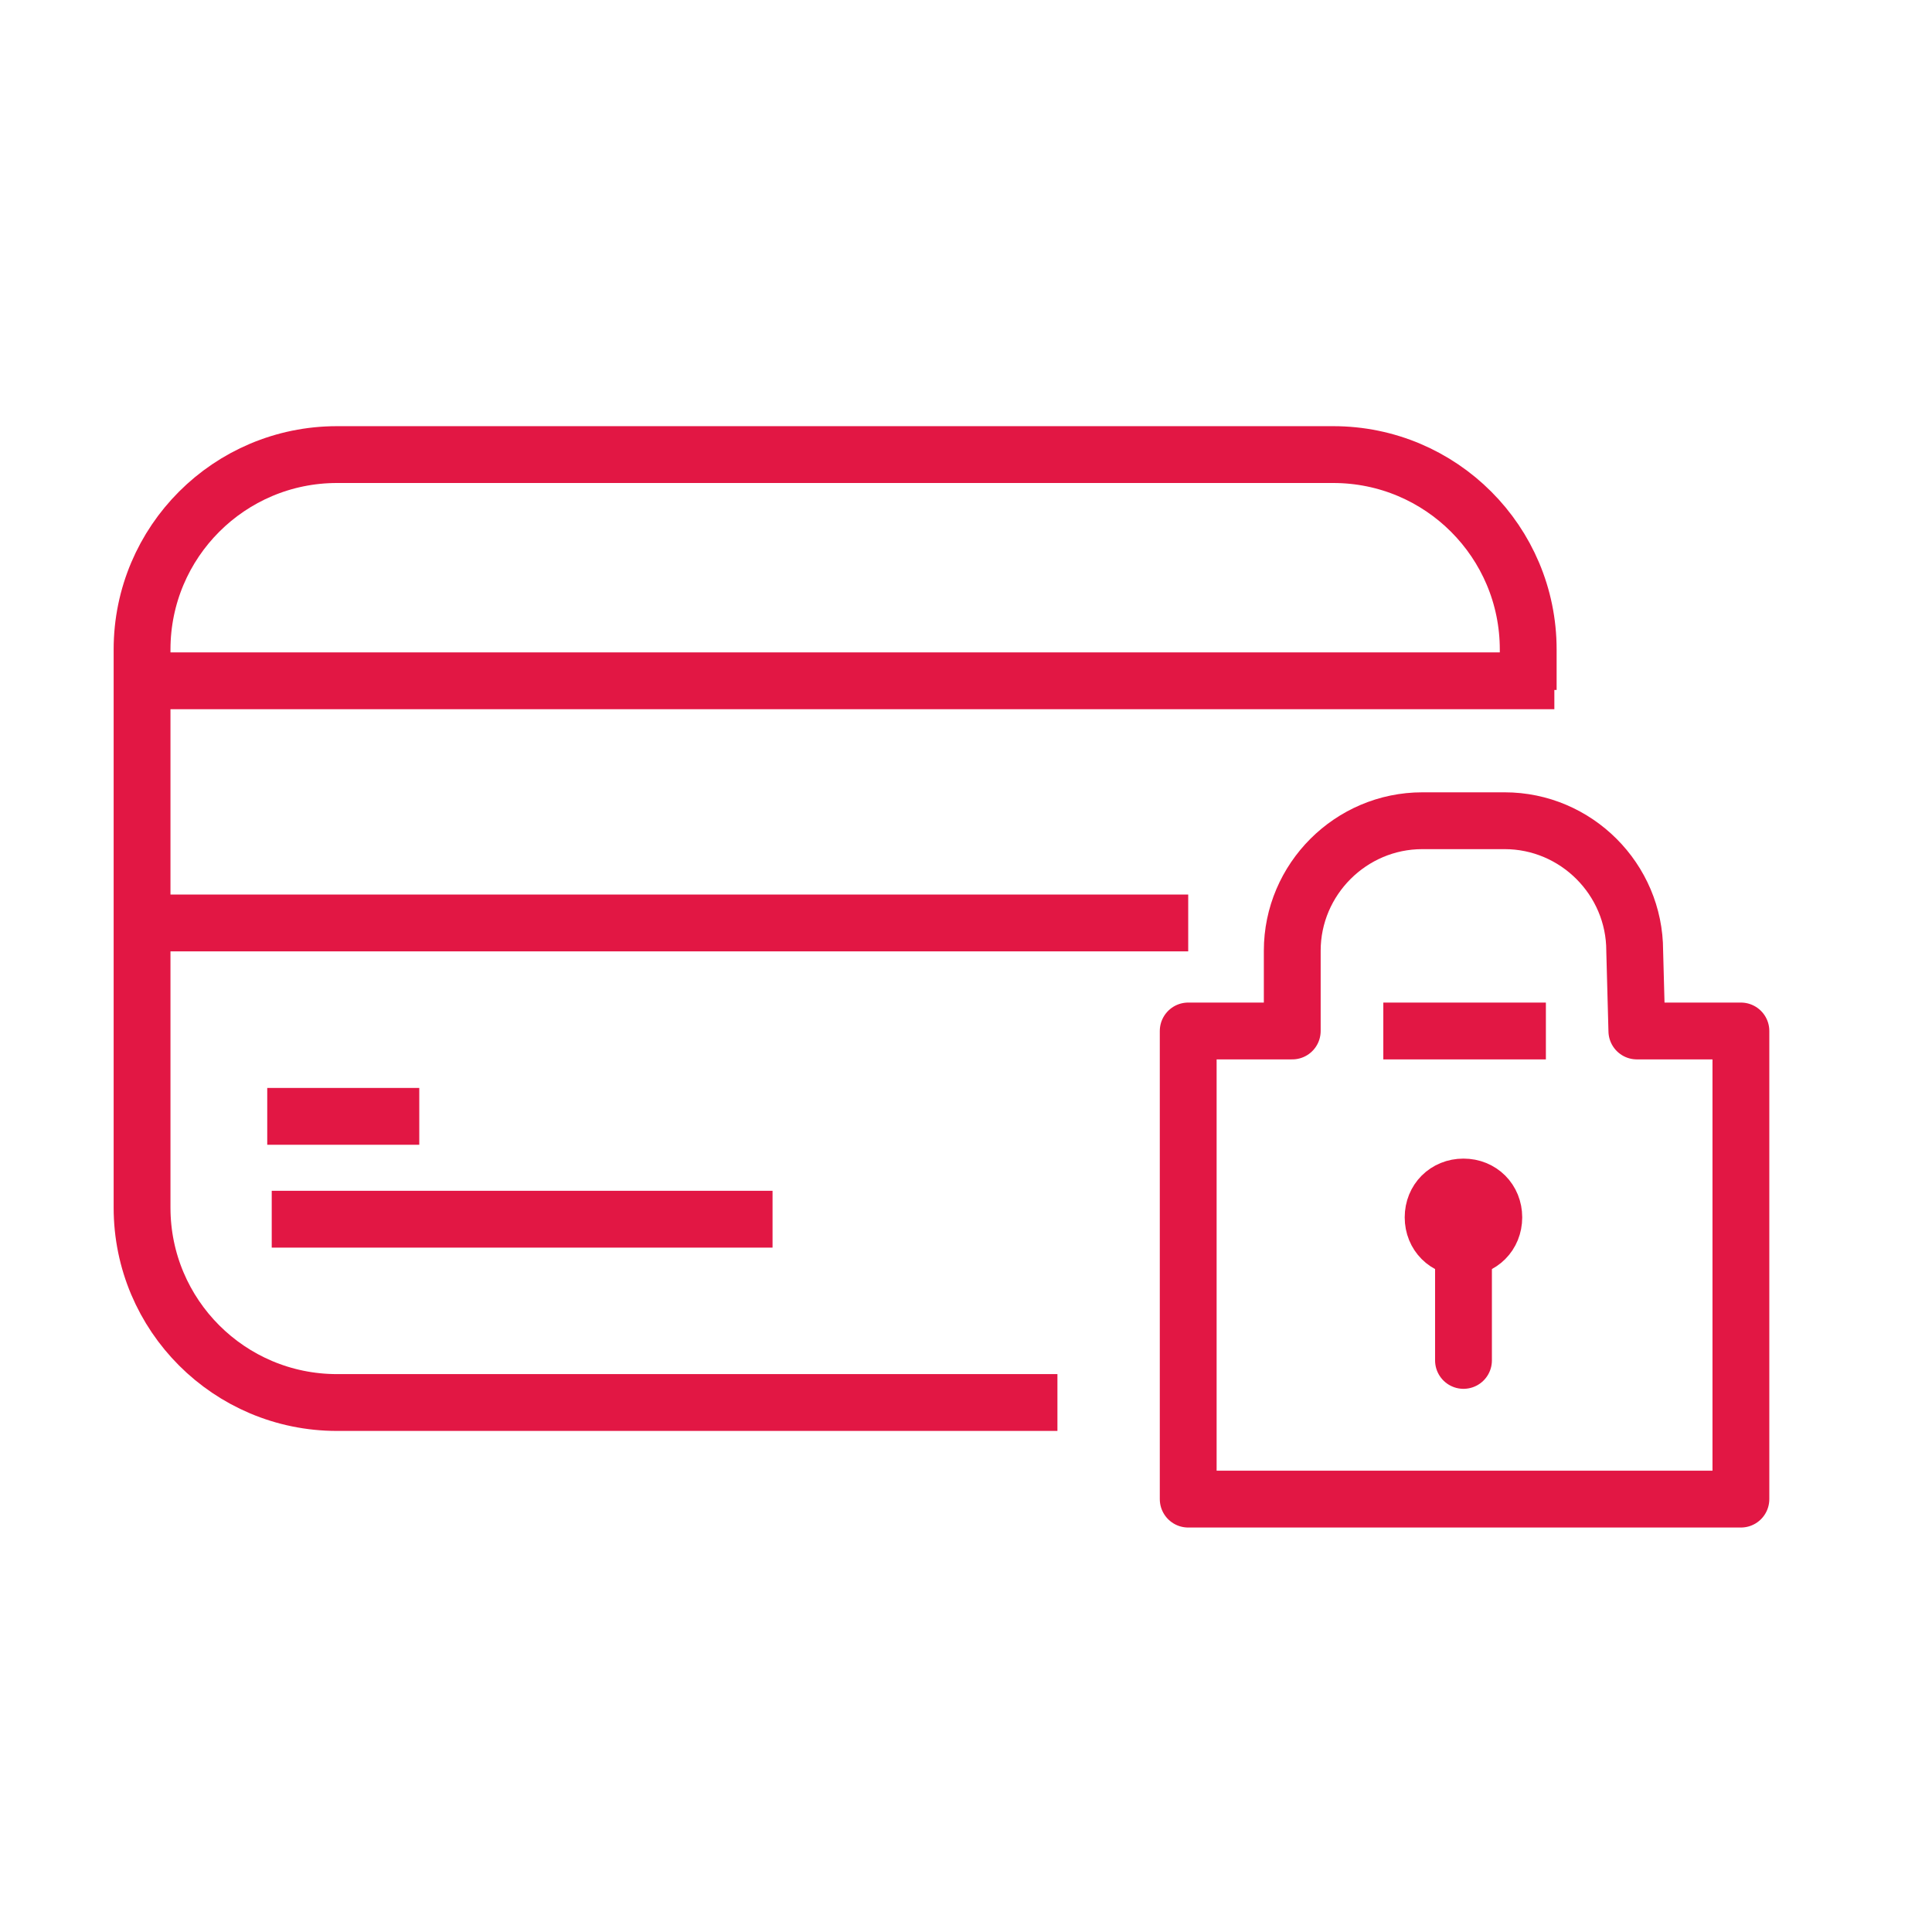 <svg width="68" height="68" viewBox="0 0 68 68" fill="none" xmlns="http://www.w3.org/2000/svg">
<path d="M37.218 49.364H11.861C8.072 49.364 5 46.293 5 42.504V22.861C5 19.072 8.072 16 11.861 16H46.927C50.716 16 53.788 19.072 53.788 22.861V24.285" stroke="#E21744" stroke-width="2" stroke-miterlimit="10"/>
<path d="M9.406 39.292H14.757" stroke="#E21744" stroke-width="2" stroke-miterlimit="10"/>
<path d="M9.564 42.912H27.191" stroke="#E21744" stroke-width="2" stroke-miterlimit="10"/>
<path d="M5.494 23.962H54.708M41.821 32.485H5.494" stroke="#E21744" stroke-width="2" stroke-miterlimit="10"/>
<path d="M51.51 43.076V47.882" stroke="#E21744" stroke-width="2" stroke-miterlimit="10" stroke-linecap="round"/>
<path d="M52.577 42.847C52.577 43.457 52.12 43.915 51.509 43.915C50.899 43.915 50.441 43.457 50.441 42.847C50.441 42.237 50.899 41.779 51.509 41.779C52.12 41.779 52.577 42.237 52.577 42.847Z" fill="#E21744" stroke="#E21744" stroke-width="2" stroke-miterlimit="10"/>
<path d="M57.612 36.287H61.274V52.764H41.821V36.287H45.483V33.464C45.483 30.947 47.543 28.887 50.06 28.887H52.959C55.476 28.887 57.536 30.947 57.536 33.464L57.612 36.287Z" stroke="#E21744" stroke-width="2" stroke-miterlimit="10" stroke-linecap="round" stroke-linejoin="round"/>
<path d="M48.688 36.287H54.41" stroke="#E21744" stroke-width="2" stroke-miterlimit="10" stroke-linejoin="round"/>
</svg>
